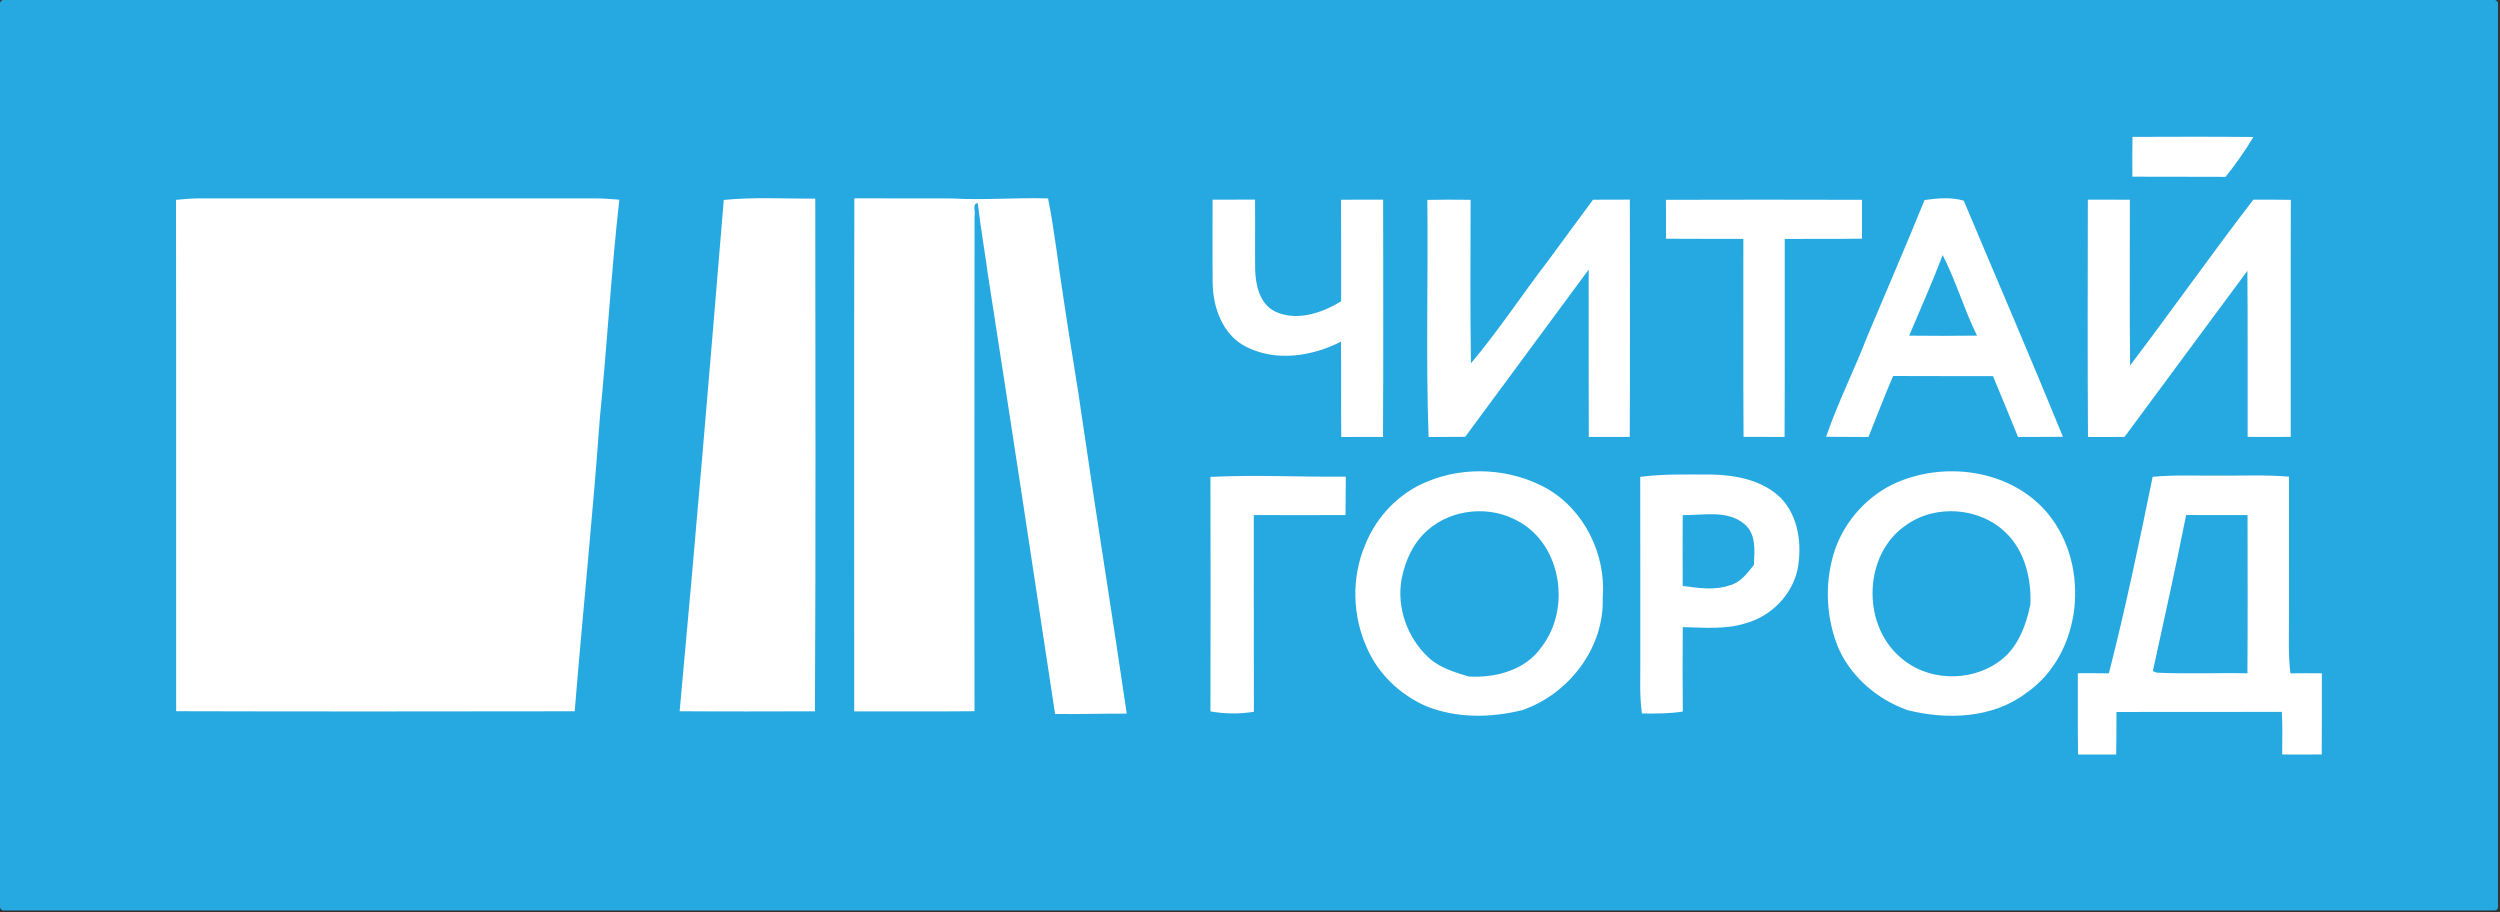 <?xml version="1.0" encoding="UTF-8"?> <svg xmlns="http://www.w3.org/2000/svg" width="740" height="270" viewBox="0 0 740 270" fill="none"><rect x="0" y="0" width="740" height="270" fill="#333333" stroke="none"/> <g clip-path="url(#clip0_178_270)"> <path d="M739.404 0H0V269.503H739.404V0Z" fill="#26A9E0"></path> <path fill-rule="evenodd" clip-rule="evenodd" d="M631.212 40.517C643.142 40.477 655.072 40.437 667.002 40.547C664.542 44.667 661.762 48.587 658.772 52.347C649.572 52.277 640.382 52.357 631.182 52.297C631.152 48.367 631.152 44.437 631.212 40.517ZM52.092 59.157C54.282 58.957 56.482 58.737 58.682 58.727C97.682 58.717 136.672 58.737 175.672 58.717C178.222 58.707 180.772 58.897 183.322 59.107C180.902 80.647 179.692 102.317 177.542 123.877C175.472 152.787 172.452 181.637 170.112 210.537C130.792 210.587 91.462 210.637 52.142 210.517C52.102 160.067 52.192 109.607 52.092 59.157ZM214.232 59.187C223.232 58.267 232.292 58.867 241.322 58.777C241.362 109.367 241.482 159.957 241.222 210.547C227.872 210.577 214.522 210.627 201.172 210.527C205.832 160.117 210.072 109.637 214.232 59.187ZM252.882 58.697C262.482 58.777 272.072 58.687 281.672 58.737C291.182 59.307 300.702 58.427 310.232 58.737C312.222 68.727 313.282 78.877 314.892 88.937C316.682 101.277 318.892 113.557 320.612 125.917C324.742 154.377 329.362 182.767 333.512 211.227C326.442 211.217 319.372 211.417 312.302 211.347C305.742 167.897 299.142 124.447 292.382 81.027C291.452 74.047 290.212 67.117 289.422 60.127C287.632 60.237 288.872 62.767 288.462 63.877C288.412 112.757 288.432 161.637 288.452 210.517C276.582 210.637 264.712 210.557 252.842 210.567C252.852 159.937 252.772 109.317 252.882 58.697ZM358.922 59.097C363.112 59.107 367.302 59.107 371.492 59.087C371.572 66.037 371.452 72.987 371.532 79.937C371.682 84.517 372.882 89.897 377.332 92.167C383.822 95.227 391.212 92.697 396.972 89.187C396.962 79.167 397.002 69.147 396.952 59.127C401.102 59.087 405.262 59.097 409.412 59.107C409.432 82.517 409.492 105.937 409.372 129.347C405.252 129.317 401.132 129.327 397.012 129.357C396.902 119.947 397.032 110.527 396.932 101.117C388.422 105.487 377.752 107.137 368.952 102.697C362.052 99.307 359.052 91.217 358.952 83.937C358.842 75.657 358.942 67.377 358.922 59.097ZM422.492 59.167C426.762 59.067 431.032 59.097 435.302 59.147C435.302 75.277 435.132 91.407 435.402 107.537C443.672 97.727 450.712 86.937 458.542 76.777C462.842 70.867 467.202 65.007 471.532 59.117C475.162 59.107 478.802 59.097 482.432 59.087C482.442 82.497 482.532 105.907 482.402 129.327C478.362 129.327 474.322 129.327 470.282 129.327C470.212 112.817 470.262 96.297 470.252 79.787C458.052 96.277 445.862 112.777 433.702 129.297C430.082 129.327 426.472 129.327 422.862 129.357C422.032 105.987 422.762 82.557 422.492 59.167ZM493.112 59.147C512.462 59.097 531.802 59.077 551.142 59.147C551.132 62.977 551.122 66.807 551.152 70.647C543.532 70.757 535.902 70.657 528.282 70.727C528.242 90.257 528.342 109.797 528.232 129.327C524.182 129.327 520.132 129.327 516.092 129.317C515.952 109.787 516.072 90.257 516.032 70.717C508.392 70.667 500.752 70.737 493.122 70.667C493.152 66.827 493.152 62.987 493.112 59.147ZM569.672 59.207C564.242 72.607 558.462 85.867 552.872 99.197C548.962 109.317 544.062 119.027 540.522 129.287C544.702 129.327 548.882 129.307 553.062 129.357C555.512 123.337 557.762 117.247 560.372 111.297C570.222 111.357 580.072 111.307 589.922 111.337C592.382 117.347 594.932 123.317 597.342 129.347C601.772 129.327 606.202 129.337 610.632 129.297C601.092 105.897 591.062 82.687 581.282 59.407C577.512 58.277 573.502 58.687 569.672 59.207ZM575.032 75.497C578.972 83.197 581.372 91.577 585.192 99.347C578.502 99.447 571.802 99.417 565.112 99.357C568.442 91.417 571.982 83.557 575.032 75.497ZM618.002 59.097C622.142 59.107 626.292 59.097 630.442 59.117C630.462 75.467 630.322 91.817 630.512 108.167C642.842 91.927 654.572 75.247 666.992 59.097C670.692 59.087 674.392 59.097 678.092 59.157C678.002 82.547 678.092 105.927 678.052 129.317C673.802 129.347 669.552 129.337 665.302 129.317C665.252 112.937 665.382 96.557 665.222 80.177C653.052 96.527 641.012 112.977 628.852 129.337C625.242 129.327 621.642 129.327 618.042 129.357C617.892 105.937 617.972 82.517 618.002 59.097ZM422.472 142.547C433.722 137.857 447.052 138.637 457.722 144.507C468.972 150.867 475.442 164.147 474.402 176.917C474.942 191.707 464.402 205.437 450.632 210.177C441.282 212.547 431.032 212.647 422.002 208.967C414.412 205.617 407.982 199.507 404.642 191.857C400.282 182.307 399.982 170.917 404.112 161.227C407.432 152.907 414.122 145.897 422.472 142.547ZM422.662 156.857C418.392 160.537 415.922 165.917 414.882 171.387C413.332 179.867 416.622 188.917 422.932 194.707C426.222 197.697 430.582 198.977 434.732 200.257C442.692 200.697 451.622 198.377 456.332 191.457C464.992 180.237 462.302 161.467 449.592 154.387C441.242 149.537 429.962 150.507 422.662 156.857ZM560.072 143.447C575.162 136.167 595.532 138.877 606.382 152.277C618.842 167.637 616.402 193.657 599.772 205.127C589.832 212.667 576.352 213.127 564.662 210.207C555.902 207.117 548.272 200.697 544.342 192.227C540.612 183.467 540.012 173.397 542.672 164.257C545.242 155.297 551.762 147.617 560.072 143.447ZM564.262 155.397C551.652 163.877 550.982 184.457 562.262 194.347C570.132 201.597 582.932 202.087 591.572 195.917C597.212 192.017 599.652 185.317 601.002 178.887C601.302 171.357 599.382 163.207 593.842 157.797C586.152 150.177 573.072 149.137 564.262 155.397ZM358.292 141.167C371.622 140.477 385.002 141.237 398.362 141.087C398.322 144.867 398.312 148.667 398.272 152.457C389.222 152.487 380.172 152.487 371.112 152.457C371.152 171.867 371.092 191.277 371.152 210.687C366.882 211.377 362.542 211.337 358.292 210.577C358.342 187.447 358.352 164.307 358.292 141.167ZM485.502 141.157C492.542 140.207 499.652 140.487 506.732 140.467C513.962 140.617 521.772 142.157 527.122 147.397C532.432 152.947 533.442 161.247 532.082 168.527C530.452 176.107 524.272 182.387 516.832 184.447C510.782 186.407 504.352 185.747 498.102 185.627C498.032 193.957 498.032 202.287 498.112 210.617C494.102 211.267 490.052 211.227 486.012 211.187C485.242 205.777 485.582 200.317 485.532 194.887C485.492 176.977 485.572 159.067 485.502 141.157ZM498.082 152.477C498.042 159.457 498.052 166.447 498.082 173.437C502.652 174.037 507.422 174.817 511.902 173.287C515.142 172.497 517.202 169.697 519.152 167.227C519.352 163.107 519.912 158.177 516.422 155.187C511.372 150.837 504.162 152.557 498.082 152.477ZM637.182 141.137C633.222 160.607 629.142 180.057 624.232 199.307C621.162 199.267 618.102 199.267 615.042 199.277C615.052 207.297 614.982 215.317 615.112 223.337C618.872 223.347 622.622 223.357 626.392 223.337C626.482 219.137 626.452 214.937 626.472 210.747C642.792 210.707 659.102 210.747 675.422 210.717C675.652 214.917 675.562 219.127 675.522 223.327C679.422 223.357 683.322 223.347 687.232 223.317C687.312 215.317 687.252 207.307 687.272 199.297C684.162 199.267 681.062 199.257 677.962 199.307C677.302 193.867 677.542 188.377 677.532 182.917C677.532 168.977 677.512 155.037 677.542 141.097C670.612 140.497 663.662 140.837 656.722 140.787C650.202 140.837 643.672 140.517 637.182 141.137ZM637.252 198.637C640.612 183.257 644.022 167.887 647.102 152.447C653.152 152.477 659.212 152.477 665.272 152.467C665.292 168.077 665.342 183.687 665.242 199.297C656.282 199.107 647.302 199.537 638.362 199.107C638.082 198.987 637.522 198.747 637.252 198.637Z" fill="white"></path> </g> <defs> <clipPath id="clip0_178_270"> <rect width="739.404" height="269.503" rx="1" fill="white"></rect> </clipPath> </defs> </svg> 